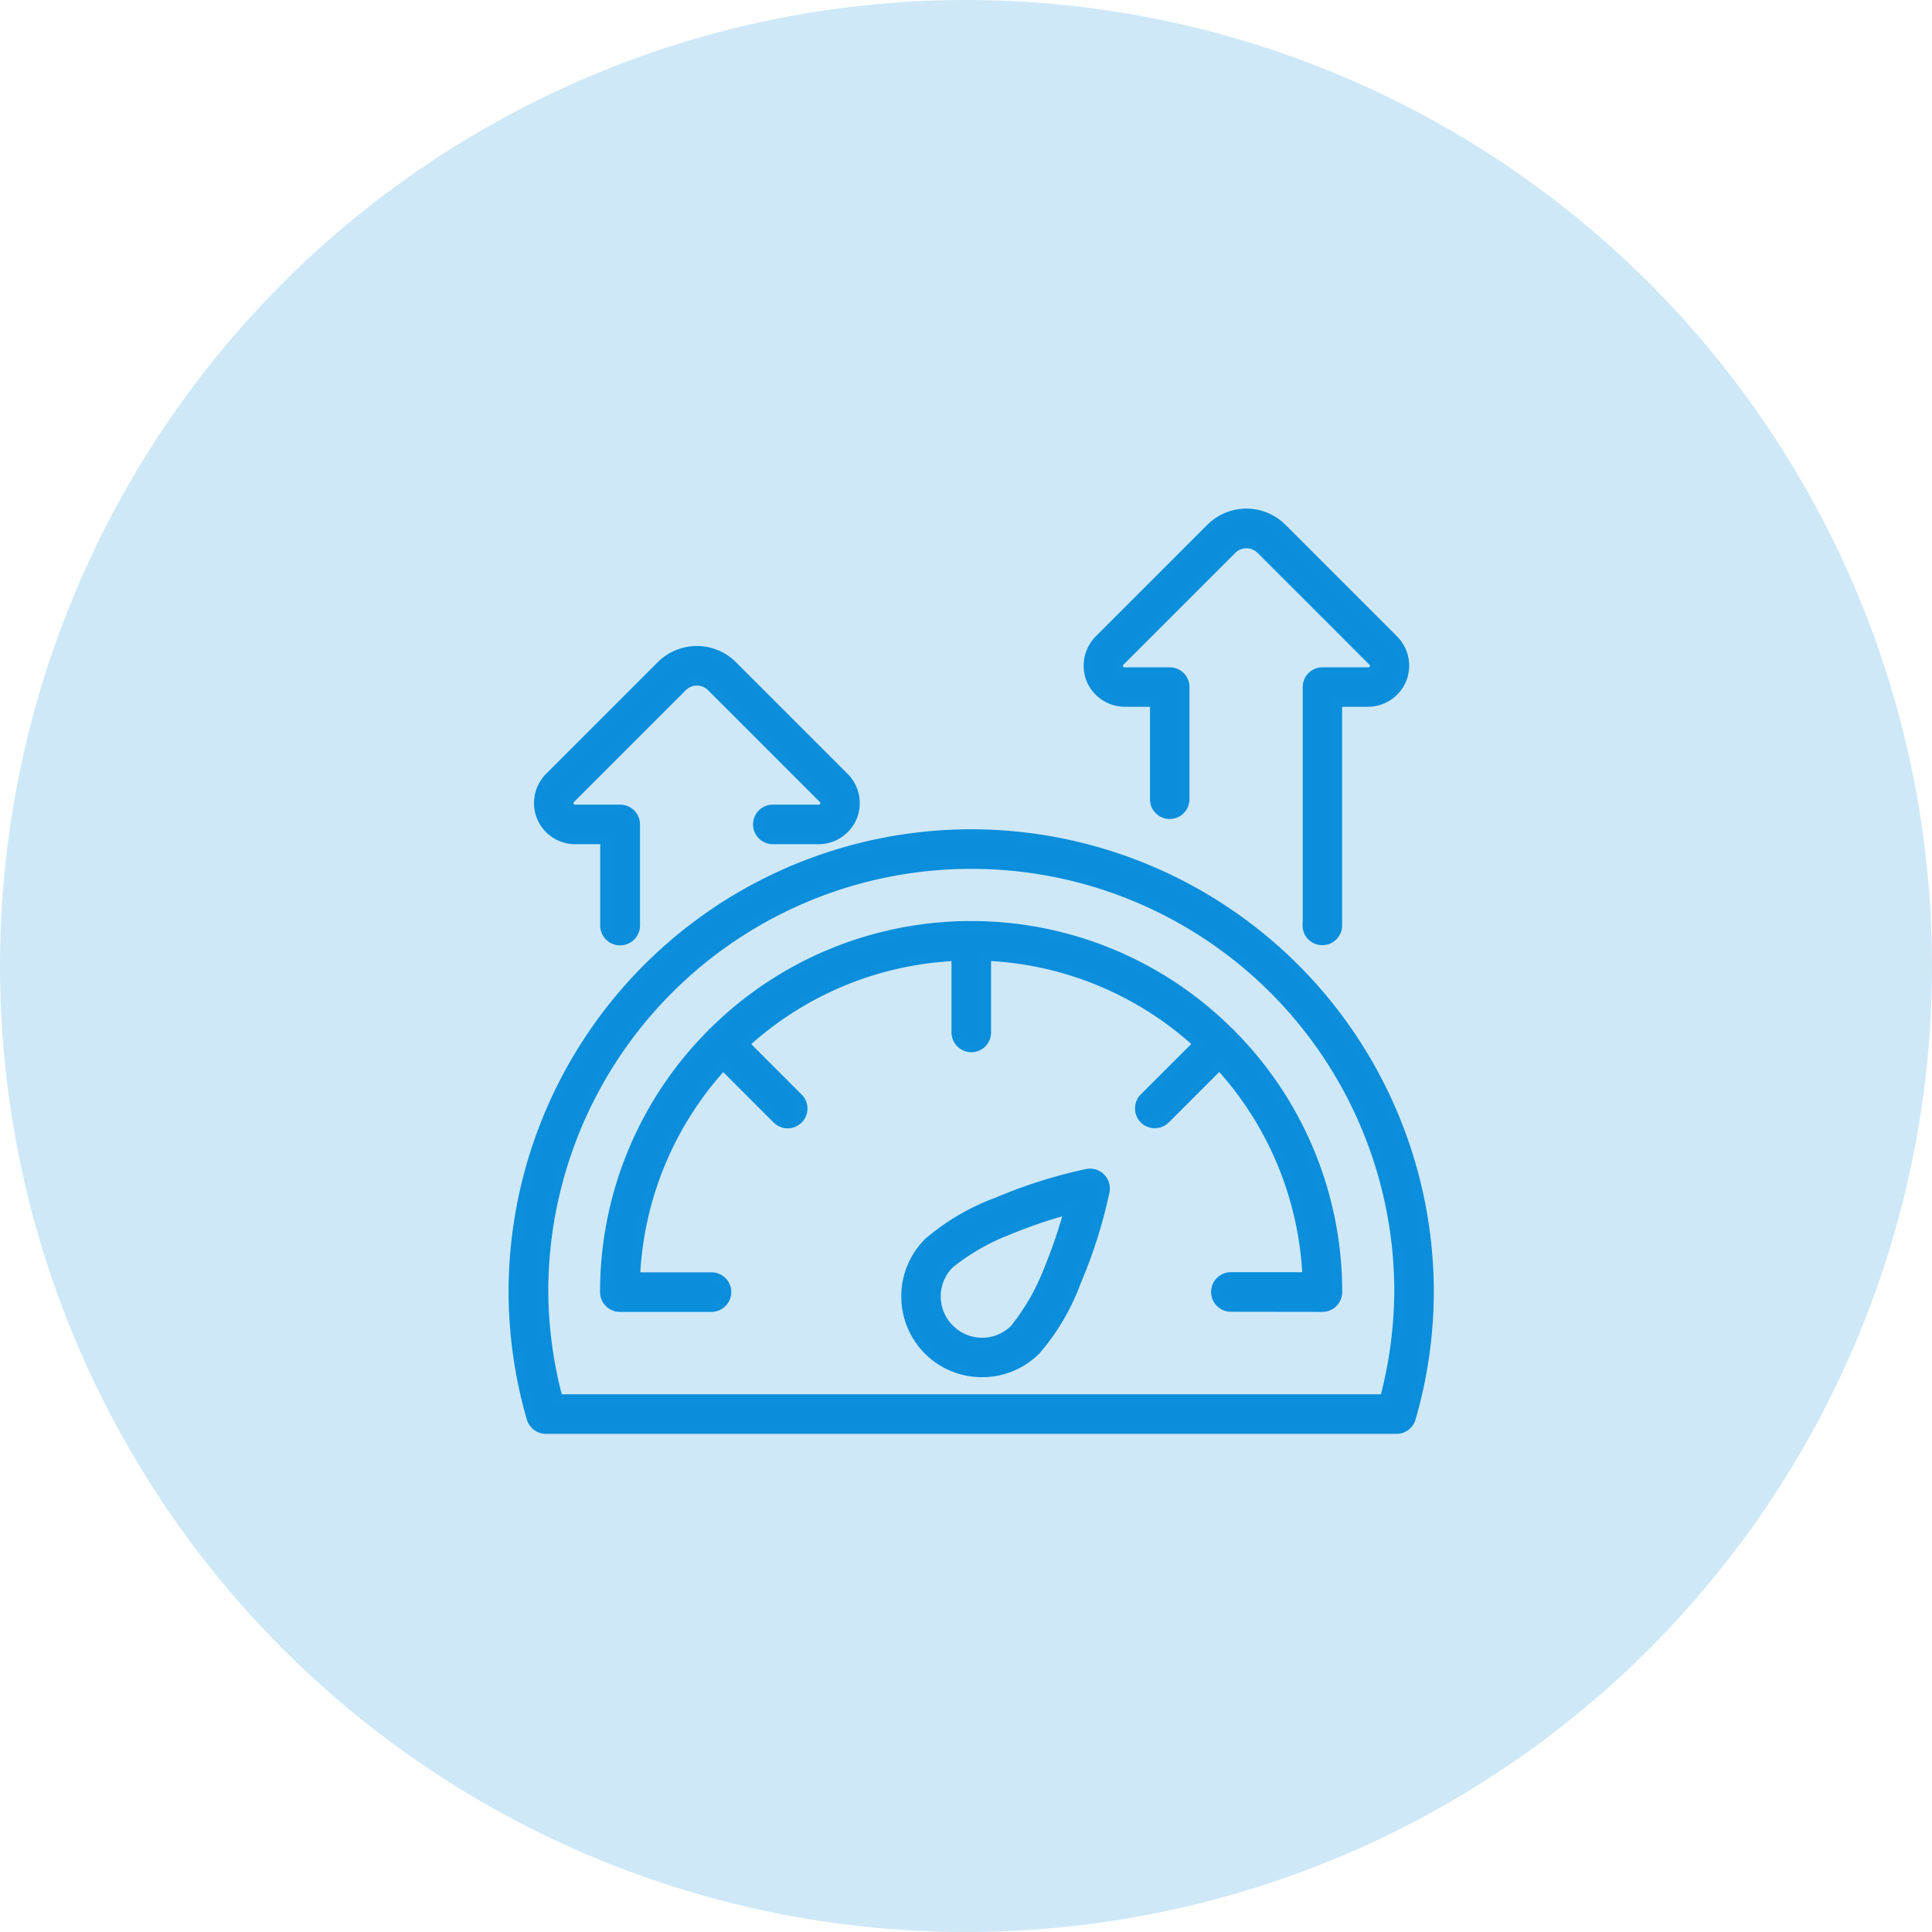 <svg xmlns="http://www.w3.org/2000/svg" id="high-performance" width="64" height="64" viewBox="0 0 64 64"><circle id="Ellipse_814" data-name="Ellipse 814" cx="32" cy="32" r="32" fill="rgba(10,142,219,0.2)"></circle><g id="noun-high-performance-5498654" transform="translate(-109 -39)"><path id="Union_1" data-name="Union 1" d="M-13207.916,456.349a.509.509,0,0,1-.487-.365,15.162,15.162,0,0,1-.6-4.187,15.184,15.184,0,0,1,15.173-15.176,15.185,15.185,0,0,1,15.177,15.176,15.162,15.162,0,0,1-.6,4.187.508.508,0,0,1-.487.365Zm-.072-4.552a14.172,14.172,0,0,0,.48,3.54h27.369a14.213,14.213,0,0,0,.477-3.54,14.156,14.156,0,0,0-14.165-14.165A14.155,14.155,0,0,0-13207.988,451.8Zm12.732,1.936a2.535,2.535,0,0,1,0-3.577,7.462,7.462,0,0,1,2.291-1.343,16.285,16.285,0,0,1,2.974-.941.507.507,0,0,1,.457.139.506.506,0,0,1,.14.457,16.116,16.116,0,0,1-.941,2.974,7.358,7.358,0,0,1-1.343,2.291,2.522,2.522,0,0,1-1.788.738A2.522,2.522,0,0,1-13195.256,453.734Zm2.686-3.988a7.379,7.379,0,0,0-1.97,1.127,1.509,1.509,0,0,0,0,2.145,1.51,1.51,0,0,0,2.146,0,7.389,7.389,0,0,0,1.127-1.966,16.7,16.7,0,0,0,.67-1.972A15.674,15.674,0,0,0-13192.57,449.746Zm7.346,2.559a.5.5,0,0,1-.357-.149.5.5,0,0,1-.149-.358.505.505,0,0,1,.149-.358.505.505,0,0,1,.357-.146h2.519a11.091,11.091,0,0,0-2.9-7l-1.783,1.783a.51.51,0,0,1-.716,0,.5.5,0,0,1-.146-.358.5.5,0,0,1,.146-.358l1.784-1.782a11.087,11.087,0,0,0-7-2.9V443.2a.519.519,0,0,1-.146.358.5.5,0,0,1-.357.149.512.512,0,0,1-.508-.507v-2.518a11.084,11.084,0,0,0-7,2.9l1.78,1.783a.494.494,0,0,1,.149.358.505.505,0,0,1-.149.358.506.506,0,0,1-.713,0l-1.783-1.784a11.085,11.085,0,0,0-2.9,7h2.515a.505.505,0,0,1,.357.146.505.505,0,0,1,.149.358.5.5,0,0,1-.149.358.5.5,0,0,1-.357.149h-3.033a.5.5,0,0,1-.358-.149.5.5,0,0,1-.149-.358,12.1,12.1,0,0,1,3.515-8.537.437.437,0,0,1,.043-.049.432.432,0,0,1,.044-.038,12.106,12.106,0,0,1,8.542-3.516,12.1,12.1,0,0,1,8.537,3.515.471.471,0,0,1,.049.042.5.5,0,0,1,.041.047,12.1,12.1,0,0,1,3.513,8.536.5.5,0,0,1-.149.358.5.5,0,0,1-.358.149Zm-20.742-12.634v-2.854h-.984a1.224,1.224,0,0,1-1.12-.749,1.229,1.229,0,0,1,.262-1.323l3.7-3.7a1.693,1.693,0,0,1,1.193-.494,1.682,1.682,0,0,1,1.19.494l3.7,3.7a1.225,1.225,0,0,1,.266,1.323,1.225,1.225,0,0,1-1.12.749h-1.519a.5.5,0,0,1-.358-.149.5.5,0,0,1-.148-.358.508.508,0,0,1,.148-.358.508.508,0,0,1,.358-.146h1.519a.178.178,0,0,0,.186-.126.175.175,0,0,0-.043-.219l-3.7-3.7a.679.679,0,0,0-.478-.2.673.673,0,0,0-.477.2l-3.7,3.7a.171.171,0,0,0-.043.219.175.175,0,0,0,.186.126h1.492a.506.506,0,0,1,.507.5v3.361a.508.508,0,0,1-.507.5A.507.507,0,0,1-13205.967,439.671Zm23.271-.013v-7.9a.5.5,0,0,1,.5-.5h1.519a.175.175,0,0,0,.186-.126.174.174,0,0,0-.043-.219l-3.7-3.7a.679.679,0,0,0-.478-.2.679.679,0,0,0-.478.2l-3.7,3.7a.178.178,0,0,0-.043.219.18.18,0,0,0,.186.126h1.491a.5.5,0,0,1,.508.5v3.723a.507.507,0,0,1-.508.5.5.5,0,0,1-.5-.5v-3.216h-.987a1.23,1.23,0,0,1-1.121-.749,1.231,1.231,0,0,1,.262-1.323l3.7-3.7a1.686,1.686,0,0,1,1.19-.494,1.682,1.682,0,0,1,1.189.494l3.7,3.7a1.227,1.227,0,0,1,.262,1.323,1.228,1.228,0,0,1-1.12.749h-1.011v7.392a.509.509,0,0,1-.149.358.514.514,0,0,1-.358.146A.5.5,0,0,1-13182.7,439.658Z" transform="translate(13335 -370)" fill="#0a8edb" stroke="#0b8edb" stroke-width="0.3"></path></g></svg>